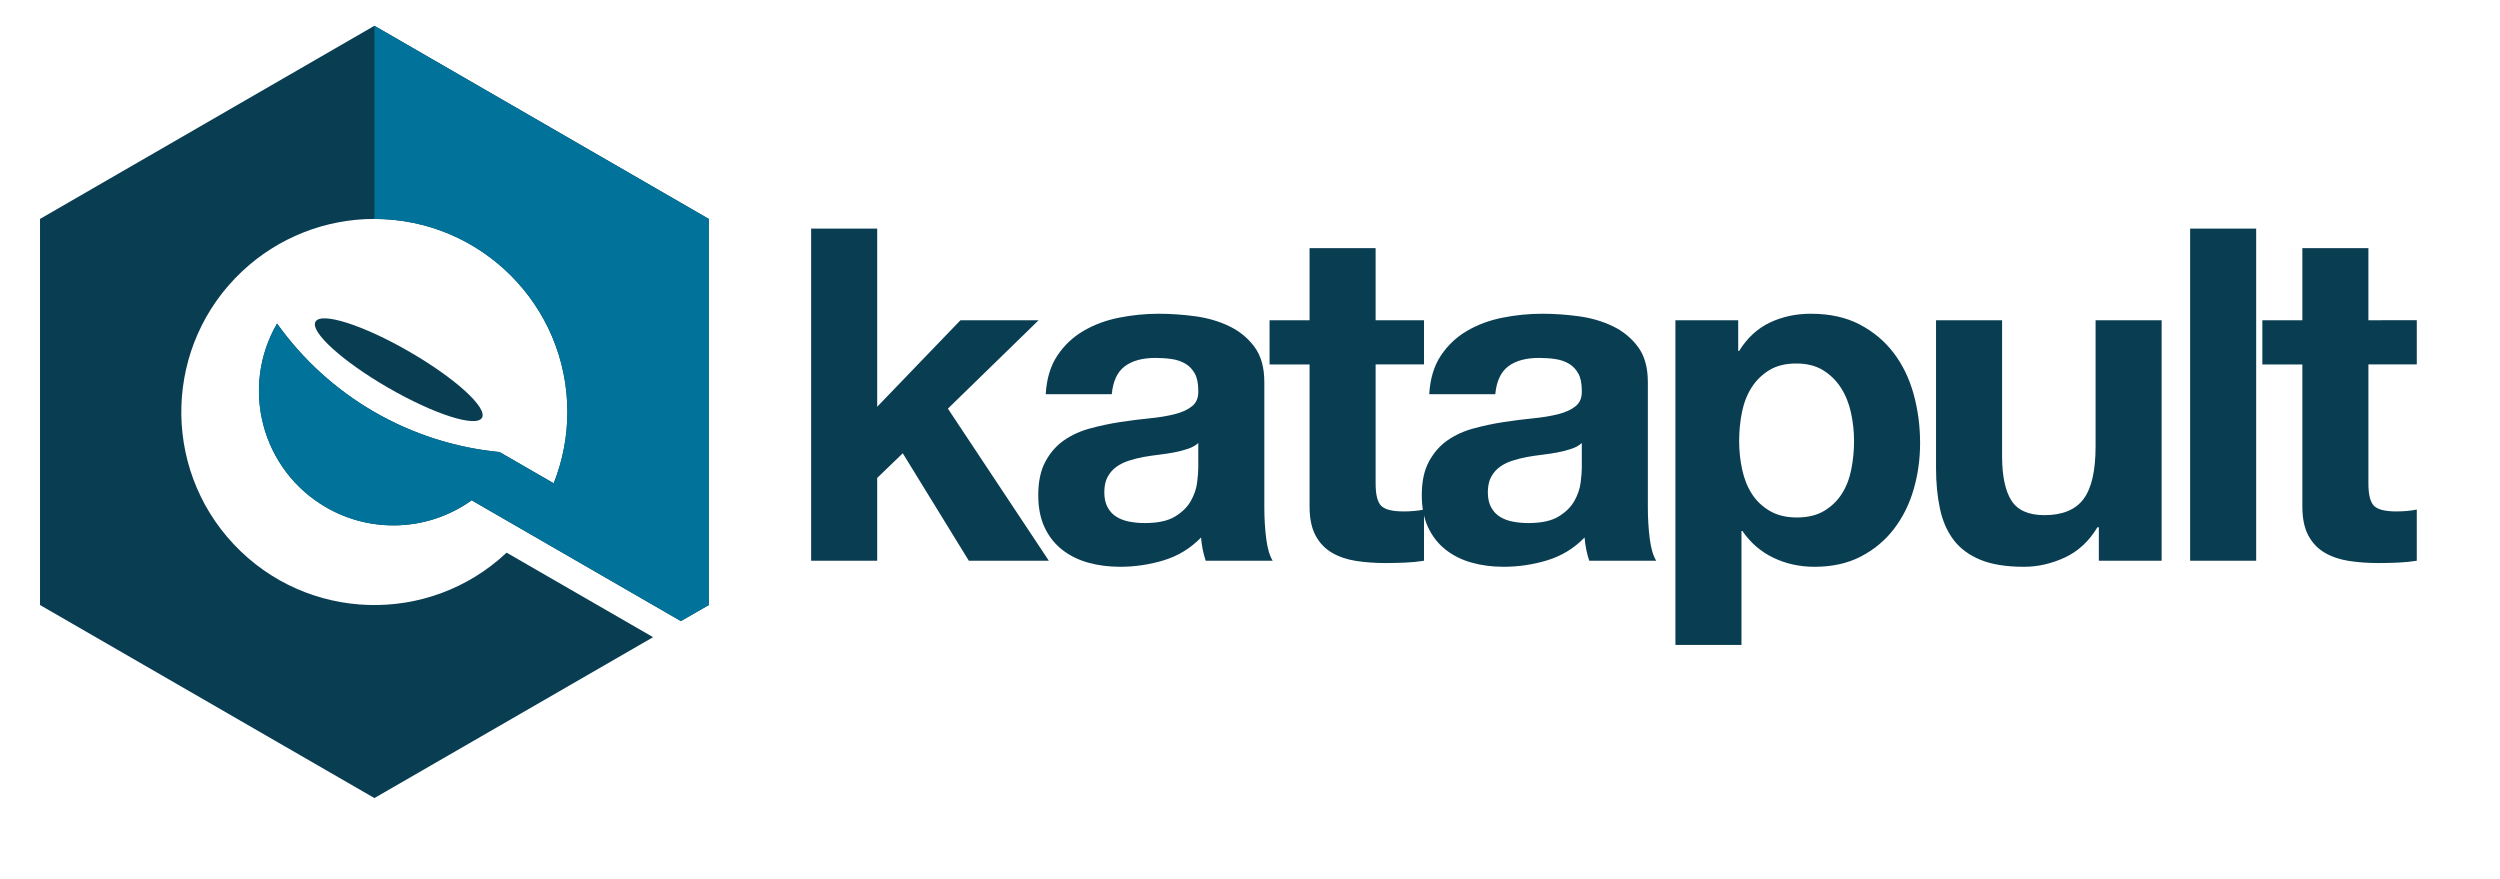 <?xml version="1.0" encoding="UTF-8" standalone="no"?>
<svg
   xmlns:dc="http://purl.org/dc/elements/1.1/"
   xmlns:cc="http://creativecommons.org/ns#"
   xmlns:rdf="http://www.w3.org/1999/02/22-rdf-syntax-ns#"
   xmlns:svg="http://www.w3.org/2000/svg"
   xmlns="http://www.w3.org/2000/svg"
   width="503.91"
   height="177.237"
   viewBox="0 0 503.91 177.237"
   id="svg4449"
   version="1.1">
  <defs
     id="defs4451" />
  <g
     id="g3728"
     transform="matrix(0.011,0,0,0.011,-183.44,-470.442)">
    <g
       id="g3943">
      <g
         id="g3936">
        <g
           id="g4221">
          <path
             id="path3726"
             class="st0"
             d="m 31539.7,46956.5 0,6085.9 1210.3,0 0,-1517.4 468.8,-451.7 1210.4,1969 1466.1,0 -1849.6,-2787.2 1662.1,-1619.5 -1431.9,0 -1525.8,1585.4 0,-3264.5 -1210.4,0 0,0 z m 4298.1,3034.4 1210.4,0 c 22.7,-238.6 102.3,-409.1 238.6,-511.4 136.4,-102.3 323.9,-153.4 562.6,-153.4 108,0 208.9,7.1 302.6,21.3 93.7,14.2 176.2,42.6 247.1,85.3 71.1,42.6 127.9,102.3 170.5,179 42.5,76.7 63.9,180.4 63.9,311.1 5.7,125 -31.3,220.2 -110.8,285.5 -79.5,65.3 -187.6,115.1 -323.9,149.2 -136.4,34.1 -292.7,59.7 -468.8,76.7 -176.2,17 -355.2,39.8 -537,68.2 -181.8,28.4 -362.2,66.8 -541.2,115.1 -179,48.3 -338.2,120.8 -477.4,217.3 -139.2,96.7 -252.8,225.9 -340.9,387.9 -88.1,161.9 -132.2,367.9 -132.2,617.9 0,227.3 38.4,423.3 115.1,588.1 76.7,164.8 183.3,301.2 319.6,409.1 136.4,107.9 295.5,187.6 477.4,238.7 181.8,51.3 377.8,76.7 588.1,76.7 272.7,0 539.8,-40.1 801.2,-119.4 261.4,-79.5 488.8,-218.8 681.9,-417.6 5.6,73.8 15.6,146.3 29.8,217.4 14.2,71 32.7,140.6 55.4,208.8 l 1227.6,0 c -56.9,-90.9 -96.7,-227.4 -119.4,-409.2 -22.7,-181.8 -34.1,-372.2 -34.1,-571.1 l 0,-2292.8 c 0,-267.1 -59.7,-481.6 -179.1,-643.5 -119.3,-162 -272.7,-288.4 -460.3,-379.3 -187.5,-90.9 -394.8,-152 -622.1,-183.3 -227.3,-31.2 -451.8,-46.8 -673.4,-46.8 -244.3,0 -487.3,24.2 -728.8,72.4 -241.5,48.3 -458.9,129.4 -652,243 -193.2,113.6 -352.4,264.2 -477.3,451.7 -125,187.5 -196.1,423.3 -213.1,707.4 l 0,0 z m 2795.8,894.9 0,451.8 c 0,68.2 -7.1,159.1 -21.3,272.7 -14.2,113.7 -52.6,225.9 -115.1,336.7 -62.5,110.8 -159.1,206 -289.8,285.6 -130.7,79.5 -315.3,119.3 -554,119.3 -96.5,0 -190.4,-8.5 -281.3,-25.6 -90.9,-17 -170.4,-46.9 -238.7,-89.5 -68.2,-42.6 -122.1,-100.9 -161.9,-174.8 -39.8,-73.8 -59.7,-164.8 -59.7,-272.7 0,-113.6 19.9,-207.4 59.7,-281.3 39.8,-73.9 92.3,-135 157.6,-183.2 65.3,-48.3 142.1,-86.7 230.1,-115.1 88.1,-28.5 177.6,-51.1 268.5,-68.3 96.6,-17 193.2,-31.2 289.8,-42.5 96.6,-11.4 189,-25.6 276.9,-42.6 88.1,-17.1 170.5,-38.4 247.3,-63.9 76.8,-25.5 140.7,-61 191.9,-106.6 l 0,0 z m 3249.6,-2250.2 0,-1321.1 -1210.4,0 0,1321.1 -733,0 0,809.8 733,0 0,2599.7 c 0,221.6 36.9,400.6 110.8,537 73.9,136.4 174.8,241.5 302.6,315.4 127.8,73.8 275.5,123.5 443.2,149.1 167.7,25.3 345.2,38.3 532.8,38.3 119.3,0 241.5,-2.8 366.5,-8.3 125,-5.8 238.6,-17.1 340.9,-34.2 l 0,-937.6 c -56.8,11.4 -116.5,19.9 -179,25.6 -62.4,5.6 -127.9,8.4 -196,8.4 -204.6,0 -341,-34.1 -409.1,-102.3 -68.2,-68.2 -102.3,-204.6 -102.3,-409.2 l 0,-2182 886.4,0 0,-809.8 -886.4,0 0,0.1 z m 982.3,1355.3 1210.4,0 c 22.7,-238.6 102.3,-409.1 238.6,-511.4 136.4,-102.3 323.9,-153.4 562.6,-153.4 108,0 208.9,7.1 302.6,21.3 93.7,14.2 176.2,42.6 247.2,85.3 71.1,42.6 127.8,102.3 170.5,179 42.5,76.7 63.9,180.4 63.9,311.1 5.6,125 -31.3,220.2 -110.8,285.5 -79.5,65.3 -187.5,115.1 -323.9,149.2 -136.4,34.1 -292.7,59.7 -468.8,76.7 -176.2,17 -355.2,39.8 -537,68.2 -181.8,28.4 -362.2,66.8 -541.2,115.1 -179,48.3 -338.2,120.8 -477.4,217.3 -139.2,96.7 -252.8,225.9 -340.9,387.9 -88.1,161.9 -132.2,367.9 -132.2,617.9 0,227.3 38.4,423.3 115.1,588.1 76.7,164.8 183.3,301.2 319.6,409.1 136.4,107.9 295.5,187.5 477.4,238.7 181.8,51.3 377.8,76.7 588.1,76.7 272.7,0 539.8,-40.1 801.2,-119.4 261.4,-79.5 488.8,-218.8 681.9,-417.6 5.6,73.8 15.6,146.3 29.8,217.4 14.2,71 32.7,140.6 55.4,208.8 l 1227.5,0 c -56.9,-90.9 -96.7,-227.4 -119.4,-409.2 -22.7,-181.8 -34.1,-372.2 -34.1,-571.1 l 0,-2292.8 c 0,-267.1 -59.7,-481.6 -179.1,-643.5 -119.3,-162 -272.7,-288.4 -460.3,-379.3 -187.5,-90.9 -394.8,-152 -622.2,-183.3 -227.3,-31.2 -451.8,-46.8 -673.4,-46.8 -244.3,0 -487.3,24.2 -728.8,72.4 -241.5,48.3 -458.9,129.4 -652,243 -193.2,113.6 -352.4,264.2 -477.3,451.7 -124.9,187.5 -196,423.3 -213,707.4 l 0,0 z m 2795.9,894.9 0,451.8 c 0,68.2 -7.1,159.1 -21.3,272.7 -14.2,113.7 -52.6,225.9 -115.1,336.7 -62.5,110.8 -159.1,206 -289.8,285.6 -130.7,79.5 -315.3,119.3 -554,119.3 -96.6,0 -190.4,-8.5 -281.3,-25.6 -90.9,-17 -170.4,-46.9 -238.7,-89.5 -68.2,-42.6 -122.1,-100.9 -161.9,-174.8 -39.8,-73.8 -59.7,-164.8 -59.7,-272.7 0,-113.6 20,-207.4 59.7,-281.3 39.8,-73.9 92.3,-135 157.6,-183.2 65.3,-48.3 142.1,-86.7 230.1,-115.1 88.1,-28.5 177.6,-51.1 268.5,-68.3 96.6,-17 193.2,-31.2 289.8,-42.5 96.5,-11.4 189,-25.6 276.9,-42.6 88.1,-17.1 170.5,-38.4 247.3,-63.9 76.8,-25.5 140.8,-61 191.9,-106.6 l 0,0 z m 3940,1363.8 c -193.2,0 -358,-39.8 -494.4,-119.3 -136.3,-79.6 -245.8,-183.3 -328.1,-311.2 -82.4,-127.9 -142,-276.9 -179,-447.5 -36.9,-170.4 -55.4,-343.8 -55.4,-519.9 0,-181.9 17.1,-358 51.1,-528.5 34.2,-170.4 92.4,-321 174.8,-451.7 82.5,-130.7 190.4,-237.3 323.9,-319.6 133.6,-82.5 299.8,-123.6 498.6,-123.6 193.3,0 356.6,41.2 490.2,123.6 133.5,82.3 242.9,190.4 328.1,323.9 85.2,133.6 146.4,285.6 183.3,456.1 36.9,170.4 55.4,343.8 55.4,520 0,176.1 -17,349.4 -51.1,519.9 -34.1,170.5 -92.3,319.6 -174.8,447.5 -82.4,127.9 -190.3,231.6 -323.9,311.2 -133.5,79.4 -299.7,119.1 -498.7,119.1 l 0,0 z m -2224.7,-3614 0,5949.7 1210.4,0 0,-2088.3 17,0 c 147.8,215.9 336.7,379.3 566.8,490.2 230.1,110.7 481.6,166.2 754.3,166.2 324,0 606.7,-62.5 848.2,-187.6 241.5,-125 443.3,-292.6 605.1,-502.9 162,-210.3 282.7,-451.8 362.3,-724.5 79.5,-272.7 119.3,-556.9 119.3,-852.4 0,-312.5 -39.8,-612.3 -119.3,-899.2 -79.6,-287 -201.7,-538.4 -366.6,-754.3 -164.8,-215.9 -372.2,-389.3 -622.2,-520 -250,-130.7 -548.4,-196 -895,-196 -272.7,0 -522.8,54 -750.1,161.9 -227.2,108 -414.8,281.4 -562.6,520 l -17,0 0,-562.6 -1150.6,-0.2 0,0 z m 8909.6,4406.8 0,-4406.7 -1210.4,0 0,2309.8 c 0,448.9 -73.9,771.3 -221.7,967.5 -147.7,196 -386.4,294.1 -716,294.1 -289.7,0 -491.5,-89.5 -605.1,-268.5 -113.7,-179 -170.4,-450.4 -170.4,-814 l 0,-2488.9 -1210.4,0 0,2710.5 c 0,272.8 24.2,521.4 72.5,745.9 48.3,224.4 132.1,414.8 251.4,571 119.4,156.3 282.7,277 490.2,362.3 207.4,85.2 473.1,127.9 796.9,127.9 255.7,0 505.8,-57.2 750.1,-170.6 244.3,-113.7 443.2,-298.3 596.6,-554 l 25.6,0 0,613.7 1150.7,0 0,0 z m 522,-6085.9 0,6085.9 1210.3,0 0,-6085.9 -1210.3,0 z m 3266.7,1679.1 0,-1321.1 -1210.4,0 0,1321.1 -733,0 0,809.8 733,0 0,2599.7 c 0,221.6 36.9,400.6 110.9,537 73.9,136.4 174.8,241.5 302.6,315.4 127.9,73.8 275.5,123.5 443.2,149.1 167.7,25.3 345.2,38.3 532.8,38.3 119.3,0 241.5,-2.8 366.5,-8.3 125.1,-5.8 238.6,-17.1 340.9,-34.2 l 0,-937.6 c -56.7,11.4 -116.5,19.9 -179,25.6 -62.4,5.6 -127.9,8.4 -196,8.4 -204.6,0 -341,-34.1 -409.1,-102.3 -68.1,-68.2 -102.3,-204.6 -102.3,-409.2 l 0,-2182 886.4,0 0,-809.8 -886.5,0.1 0,0 z"
             style="fill:#093d52" />
          <path
             id="path3730"
             class="st0"
             d="m 23537,43239.8 -6127.4,3539.3 0,7074.7 6127.4,3537.3 5106.5,-2948.1 -2684.2,-1548.8 c -1423.5,1338.2 -3662.3,1269 -5000.5,-154.5 -1338.2,-1423.5 -1269,-3662.3 154.5,-5000.5 656.2,-616.9 1523,-960.2 2423.6,-960.1 1953.7,0.9 3536.8,1585.4 3535.9,3539.2 -0.2,447.1 -85.1,890 -250.3,1305.4 l -992.2,-572.8 c -1635.9,-157.8 -3123.1,-1016.7 -4077.4,-2354.8 -681.8,1177.7 -279.7,2685.1 898,3366.9 837.4,484.8 1880.9,434.5 2667.9,-128.3 l 3833.9,2213.6 511.5,-294.6 0,-7074.7 -6127.2,-3539.2 z"
             style="fill:#093d52" />
          <path
             id="path3732"
             class="st0"
             d="m 22457.9,48661.4 c -106.1,183 490.8,725.6 1333.2,1212.1 842.3,486.4 1611.2,732.4 1717.2,549.4 0,-0.1 0.1,-0.2 0.1,-0.2 106.1,-183 -490.8,-725.6 -1333.2,-1212 -842.3,-486.4 -1611.2,-732.4 -1717.3,-549.3 0.1,-0.2 0.1,-0.1 0,0 z"
             style="fill:#093d52" />
          <path
             id="path3730-17"
             class="st2"
             d="m 23537,43239.8 0,3539.3 c 1953.7,0.9 3536.8,1585.4 3535.9,3539.2 -0.2,447 -85.1,890 -250.3,1305.4 l -992.2,-572.8 c -1635.9,-157.8 -3123.1,-1016.7 -4077.4,-2354.8 -681.8,1177.7 -279.7,2685.1 898,3366.9 837.4,484.8 1880.9,434.5 2667.9,-128.3 l 3833.9,2213.6 511.5,-294.6 0,-7074.7 -6127.3,-3539.2 z"
             style="fill:#01729a" />
        </g>
      </g>
    </g>
  </g>
</svg>
